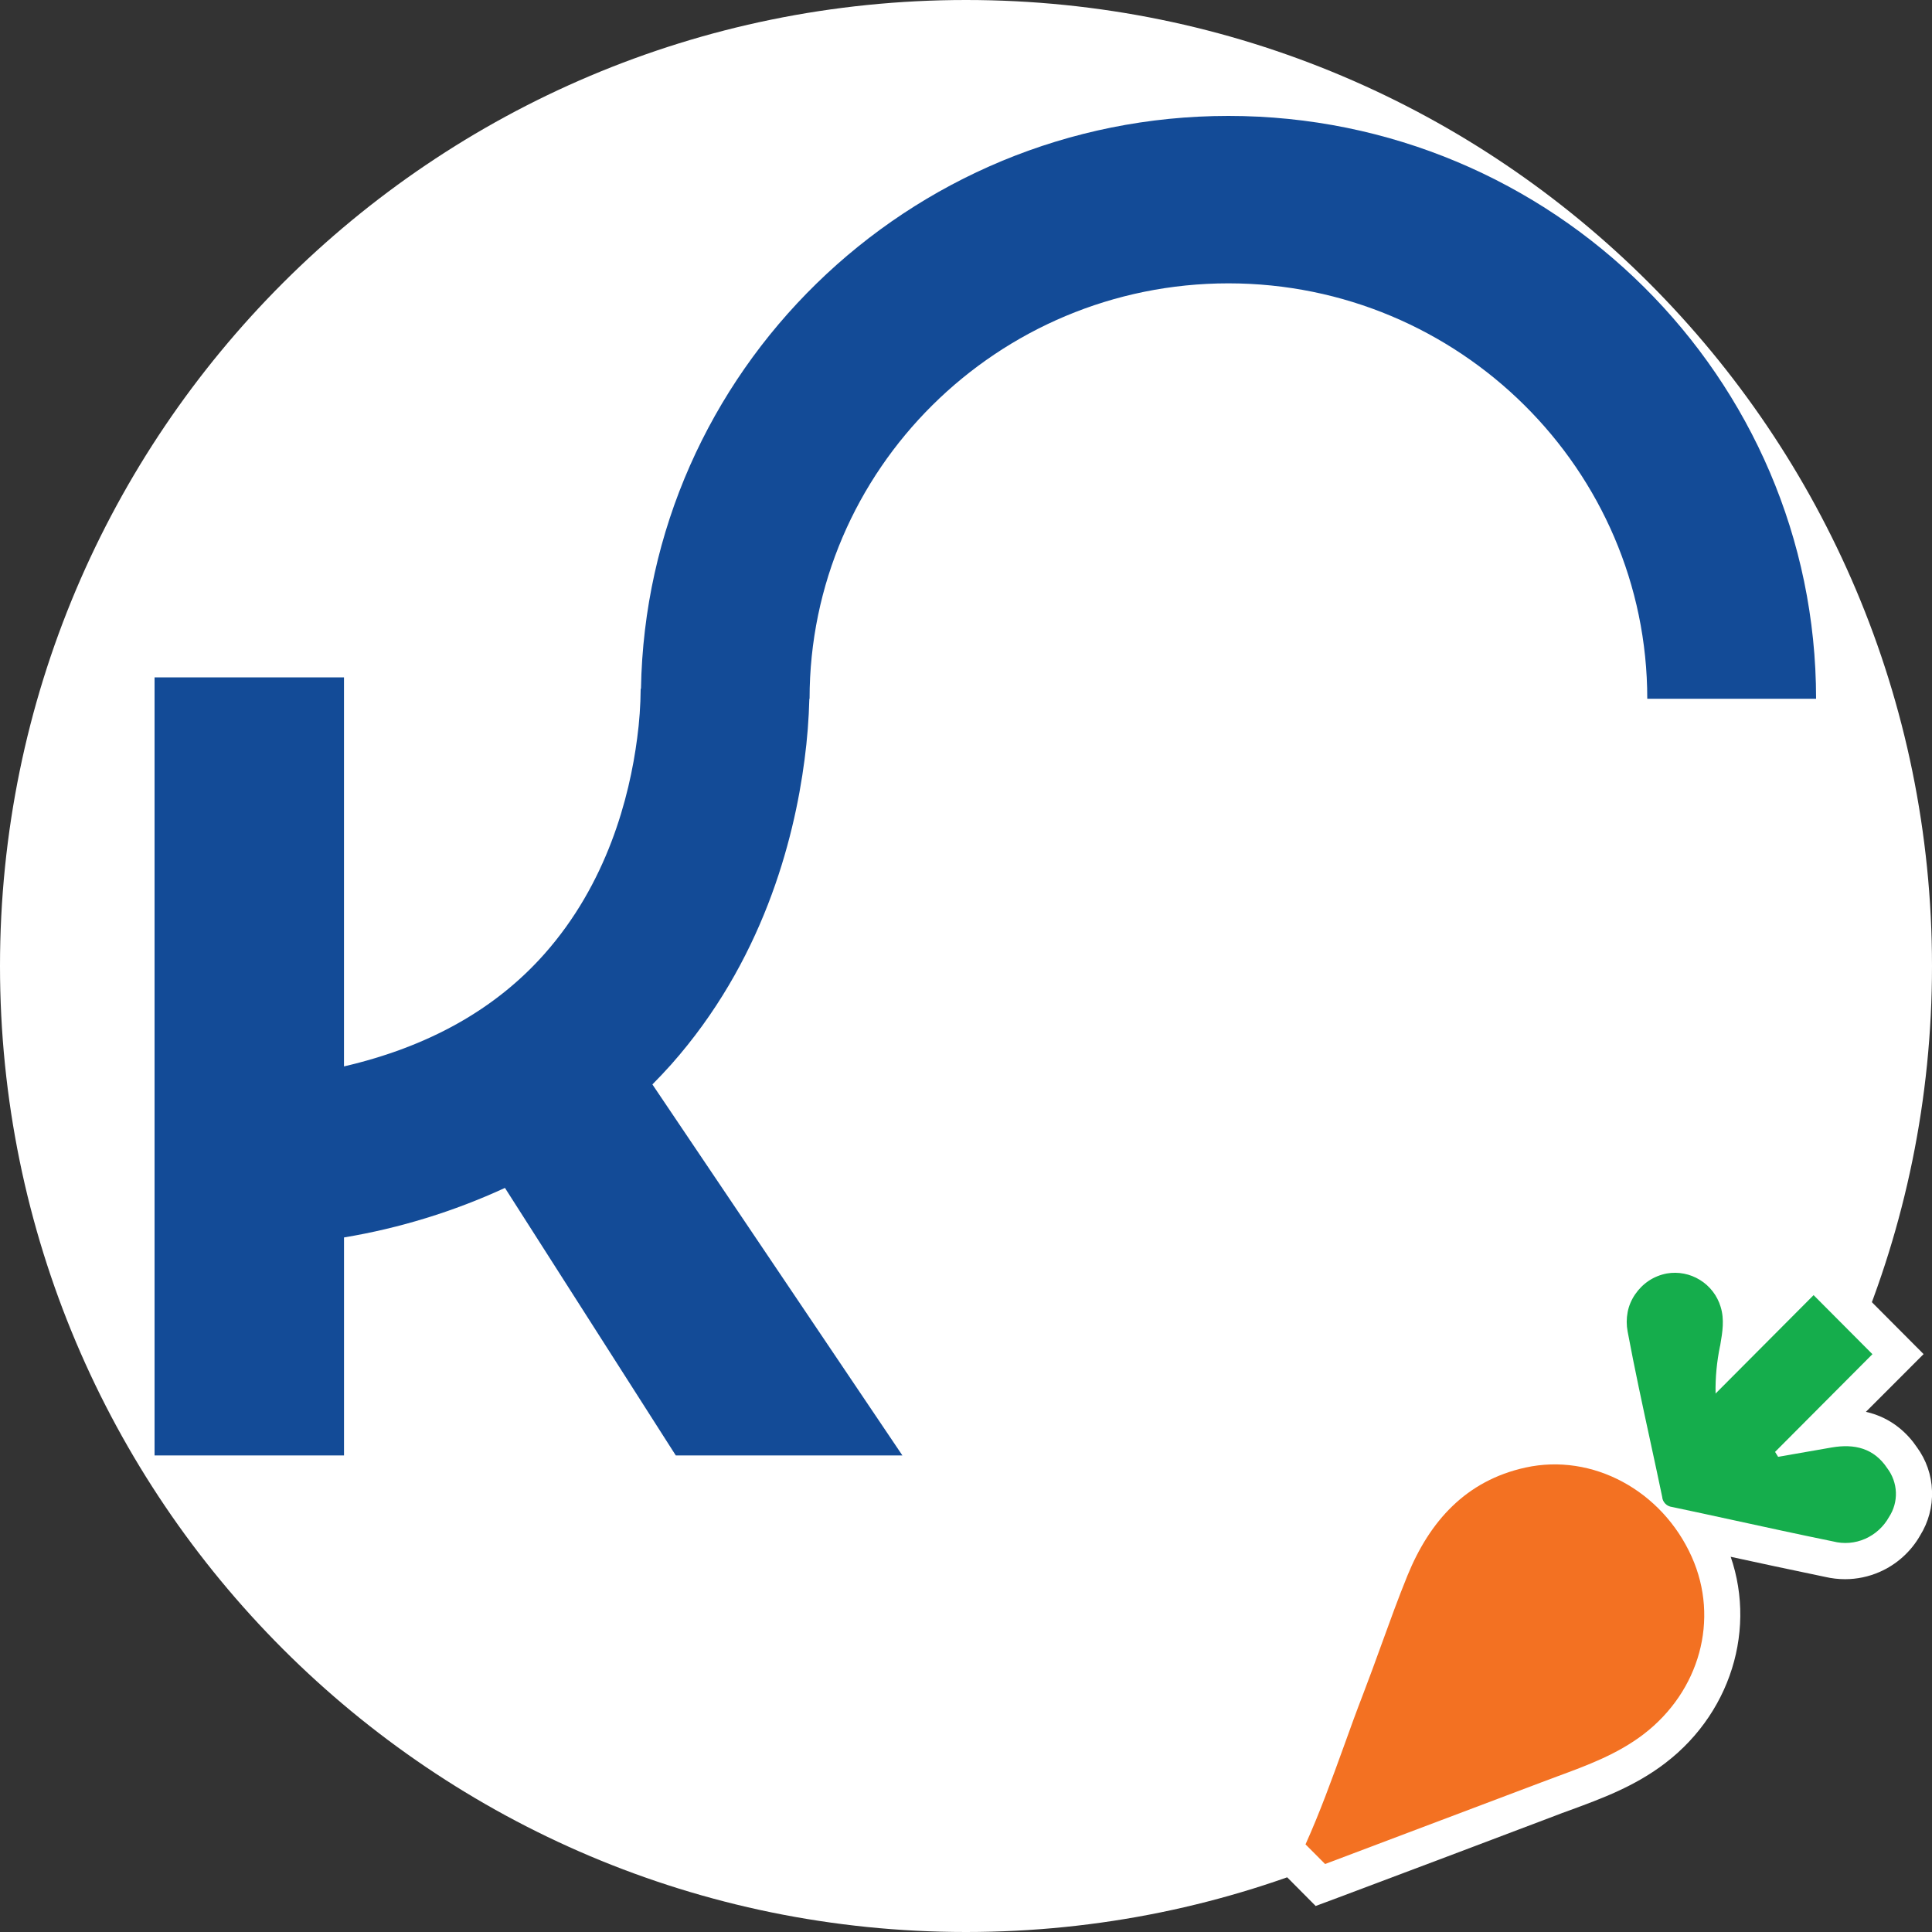 <svg width="150" height="150" viewBox="0 0 150 150" fill="none" xmlns="http://www.w3.org/2000/svg">
<rect x="0" y="0" width="150" height="150" fill="#333333" stroke="none"/>
<g clip-path="url(#clip0_370_4894)">
<path d="M75 150C116.421 150 150 116.421 150 75C150 33.579 116.421 0 75 0C33.579 0 0 33.579 0 75C0 116.421 33.579 150 75 150Z" fill="white"/>
<path d="M62.467 58.967C62.673 57.403 62.797 55.829 62.837 54.253H62.855C62.855 36.468 77.45 21.999 95.374 21.999C113.299 21.999 127.894 36.475 127.894 54.253H141C141 29.3 120.533 9 95.374 9C70.478 9 50.189 28.882 49.765 53.477H49.742C49.732 54.758 49.642 56.037 49.471 57.306C48.871 61.925 47.133 68.584 42.262 74.073C38.451 78.371 33.238 81.28 26.707 82.795V52.593H12V113H26.709V96.075C31.029 95.355 35.232 94.061 39.204 92.229L52.467 112.998H70.061L50.652 84.195C51.144 83.695 51.63 83.187 52.1 82.659C59.158 74.702 61.632 65.388 62.467 58.967Z" fill="#134B97"/>
<g clip-path="url(#clip1_370_4894)">
<path d="M101.36 143.196C102.477 140.716 103.403 138.153 104.329 135.602C104.816 134.243 105.303 132.896 105.825 131.549C106.312 130.273 106.787 128.986 107.25 127.698C107.903 125.898 108.557 124.086 109.281 122.31C111.003 118.102 113.817 114.955 118.436 113.941C123.649 112.797 129.041 115.73 131.344 120.868C133.517 125.72 131.962 131.311 127.604 134.648C125.573 136.198 123.246 137.057 120.918 137.915C120.514 138.07 120.111 138.213 119.707 138.368C114.102 140.49 108.485 142.612 102.88 144.722L101.36 143.196Z" fill="#F37122"/>
<path d="M102.168 148L98 143.804L98.796 142.028C99.864 139.643 100.755 137.212 101.681 134.637C102.18 133.266 102.679 131.895 103.201 130.524C103.688 129.26 104.151 127.996 104.602 126.721C105.256 124.921 105.921 123.073 106.681 121.225C108.949 115.682 112.701 112.296 117.843 111.164C124.315 109.745 131.071 113.333 133.91 119.699C136.593 125.684 134.693 132.753 129.302 136.878C126.939 138.69 124.374 139.631 121.88 140.549C121.477 140.692 121.085 140.836 120.693 140.991C115.076 143.124 109.471 145.234 103.854 147.344L102.156 147.976L102.168 148ZM120.705 116.516C120.147 116.516 119.588 116.576 119.042 116.695C115.729 117.422 113.449 119.556 111.882 123.383C111.169 125.112 110.516 126.924 109.887 128.664C109.412 129.975 108.937 131.275 108.438 132.574C107.927 133.897 107.441 135.233 106.966 136.568C106.467 137.951 105.956 139.357 105.41 140.764C109.851 139.095 114.28 137.414 118.722 135.733C119.137 135.578 119.541 135.423 119.957 135.268C122.142 134.458 124.22 133.695 125.906 132.407C129.255 129.844 130.418 125.672 128.792 122.024C127.283 118.638 124.053 116.516 120.705 116.516Z" fill="white"/>
<path d="M145.369 105.144L137.816 112.725L138.054 113.107C139.443 112.868 140.833 112.618 142.222 112.38C143.98 112.082 145.488 112.427 146.533 114.001C146.936 114.537 147.174 115.193 147.198 115.873C147.221 116.552 147.031 117.22 146.663 117.78C146.248 118.531 145.594 119.127 144.811 119.473C144.027 119.818 143.148 119.89 142.317 119.675C139.693 119.139 137.068 118.567 134.444 117.995C132.912 117.661 131.368 117.327 129.837 117.005C129.635 116.981 129.445 116.898 129.302 116.755C129.16 116.612 129.065 116.421 129.053 116.218C128.756 114.788 128.447 113.369 128.138 111.939C127.521 109.089 126.903 106.24 126.369 103.379C126.274 102.879 126.274 102.378 126.369 101.877C126.464 101.376 126.666 100.912 126.951 100.494C127.236 100.077 127.592 99.719 128.02 99.433C128.435 99.159 128.91 98.968 129.409 98.873C130.3 98.718 131.214 98.897 131.986 99.374C132.758 99.851 133.328 100.59 133.589 101.46C133.898 102.449 133.732 103.427 133.565 104.404C133.565 104.44 133.553 104.476 133.542 104.512C133.292 105.728 133.173 106.956 133.197 108.195L140.809 100.554L145.381 105.144H145.369Z" fill="#15AD4C"/>
<path d="M143.255 122.608C142.732 122.608 142.21 122.548 141.699 122.429C139.099 121.893 136.51 121.332 133.921 120.772L133.684 120.724C132.235 120.414 130.786 120.093 129.338 119.783C128.578 119.663 127.865 119.294 127.319 118.746C126.761 118.185 126.405 117.47 126.286 116.707C125.989 115.312 125.692 113.929 125.395 112.547C124.778 109.721 124.148 106.812 123.614 103.892C123.448 103.057 123.448 102.175 123.614 101.317C123.792 100.447 124.125 99.648 124.623 98.909C125.122 98.17 125.74 97.562 126.476 97.073C127.212 96.584 128.02 96.262 128.886 96.095C130.501 95.821 132.104 96.131 133.458 96.966C134.812 97.8 135.809 99.1 136.284 100.613C136.32 100.745 136.356 100.876 136.391 100.995L140.809 96.56L149.347 105.132L144.87 109.614C146.936 110.079 148.171 111.39 148.824 112.356C149.549 113.345 149.964 114.525 150 115.753C150.047 116.981 149.727 118.173 149.074 119.222C148.361 120.474 147.245 121.475 145.927 122.048C145.084 122.417 144.169 122.608 143.255 122.608ZM138.22 115.932C139.776 116.266 141.331 116.6 142.875 116.91L142.994 116.934C143.219 116.993 143.469 116.969 143.682 116.874C143.896 116.779 144.086 116.612 144.193 116.409L144.3 116.23C144.347 116.147 144.383 116.063 144.371 115.968C144.371 115.873 144.336 115.777 144.276 115.706L144.169 115.563C143.956 115.241 143.777 114.967 142.661 115.157L138.196 115.932H138.22ZM131.558 114.49C132.663 114.728 133.767 114.967 134.883 115.205L135.049 115.241C135.453 115.324 135.857 115.42 136.249 115.503L134.254 112.32L141.402 105.143L140.809 104.547L131.451 113.941C131.487 114.12 131.534 114.311 131.57 114.49H131.558ZM130.026 101.639C130.026 101.639 129.919 101.639 129.872 101.651C129.789 101.663 129.67 101.722 129.551 101.794C129.444 101.865 129.35 101.961 129.266 102.08C129.195 102.187 129.148 102.306 129.112 102.437C129.088 102.569 129.088 102.7 129.112 102.831C129.504 104.929 129.943 107.039 130.383 109.113V108.231C130.347 106.812 130.478 105.382 130.763 103.987V103.904C130.893 103.224 130.988 102.64 130.881 102.294C130.81 102.08 130.679 101.889 130.478 101.782C130.335 101.686 130.169 101.651 130.003 101.651L130.026 101.639Z" fill="white"/>
<path d="M101.36 143.196C102.477 140.716 103.403 138.153 104.329 135.602C104.816 134.243 105.303 132.896 105.825 131.549C106.312 130.273 106.787 128.986 107.25 127.698C107.903 125.898 108.557 124.086 109.281 122.31C111.003 118.102 113.817 114.955 118.436 113.941C123.649 112.797 129.041 115.73 131.344 120.868C133.517 125.72 131.962 131.311 127.604 134.648C125.573 136.198 123.246 137.057 120.918 137.915C120.514 138.07 120.111 138.213 119.707 138.368C114.102 140.49 108.485 142.612 102.88 144.722L101.36 143.196Z" fill="#F37122"/>
<path d="M145.368 105.144L137.816 112.725L138.053 113.107C139.443 112.868 140.832 112.618 142.222 112.38C143.979 112.082 145.487 112.427 146.532 114.001C146.936 114.537 147.173 115.193 147.197 115.873C147.221 116.552 147.031 117.22 146.663 117.78C146.247 118.531 145.594 119.127 144.81 119.473C144.027 119.818 143.148 119.89 142.317 119.675C139.692 119.139 137.068 118.567 134.444 117.995C132.912 117.661 131.368 117.327 129.836 117.005C129.634 116.981 129.444 116.898 129.302 116.755C129.159 116.612 129.064 116.421 129.052 116.218C128.755 114.788 128.447 113.369 128.138 111.939C127.52 109.089 126.903 106.24 126.369 103.379C126.274 102.879 126.274 102.378 126.369 101.877C126.464 101.376 126.665 100.912 126.95 100.494C127.235 100.077 127.592 99.719 128.019 99.433C128.435 99.159 128.91 98.968 129.409 98.873C130.299 98.718 131.214 98.897 131.985 99.374C132.757 99.851 133.327 100.59 133.589 101.46C133.897 102.449 133.731 103.427 133.565 104.404C133.565 104.44 133.553 104.476 133.541 104.512C133.292 105.728 133.173 106.956 133.197 108.195L140.808 100.554L145.38 105.144H145.368Z" fill="#15AD4C"/>
</g>
</g>
<defs>
<clipPath id="clip0_370_4894">
<rect width="150" height="150" fill="white"/>
</clipPath>
<clipPath id="clip1_370_4894">
<rect width="52" height="52" fill="white" transform="translate(98 96)"/>
</clipPath>
</defs>
</svg>
